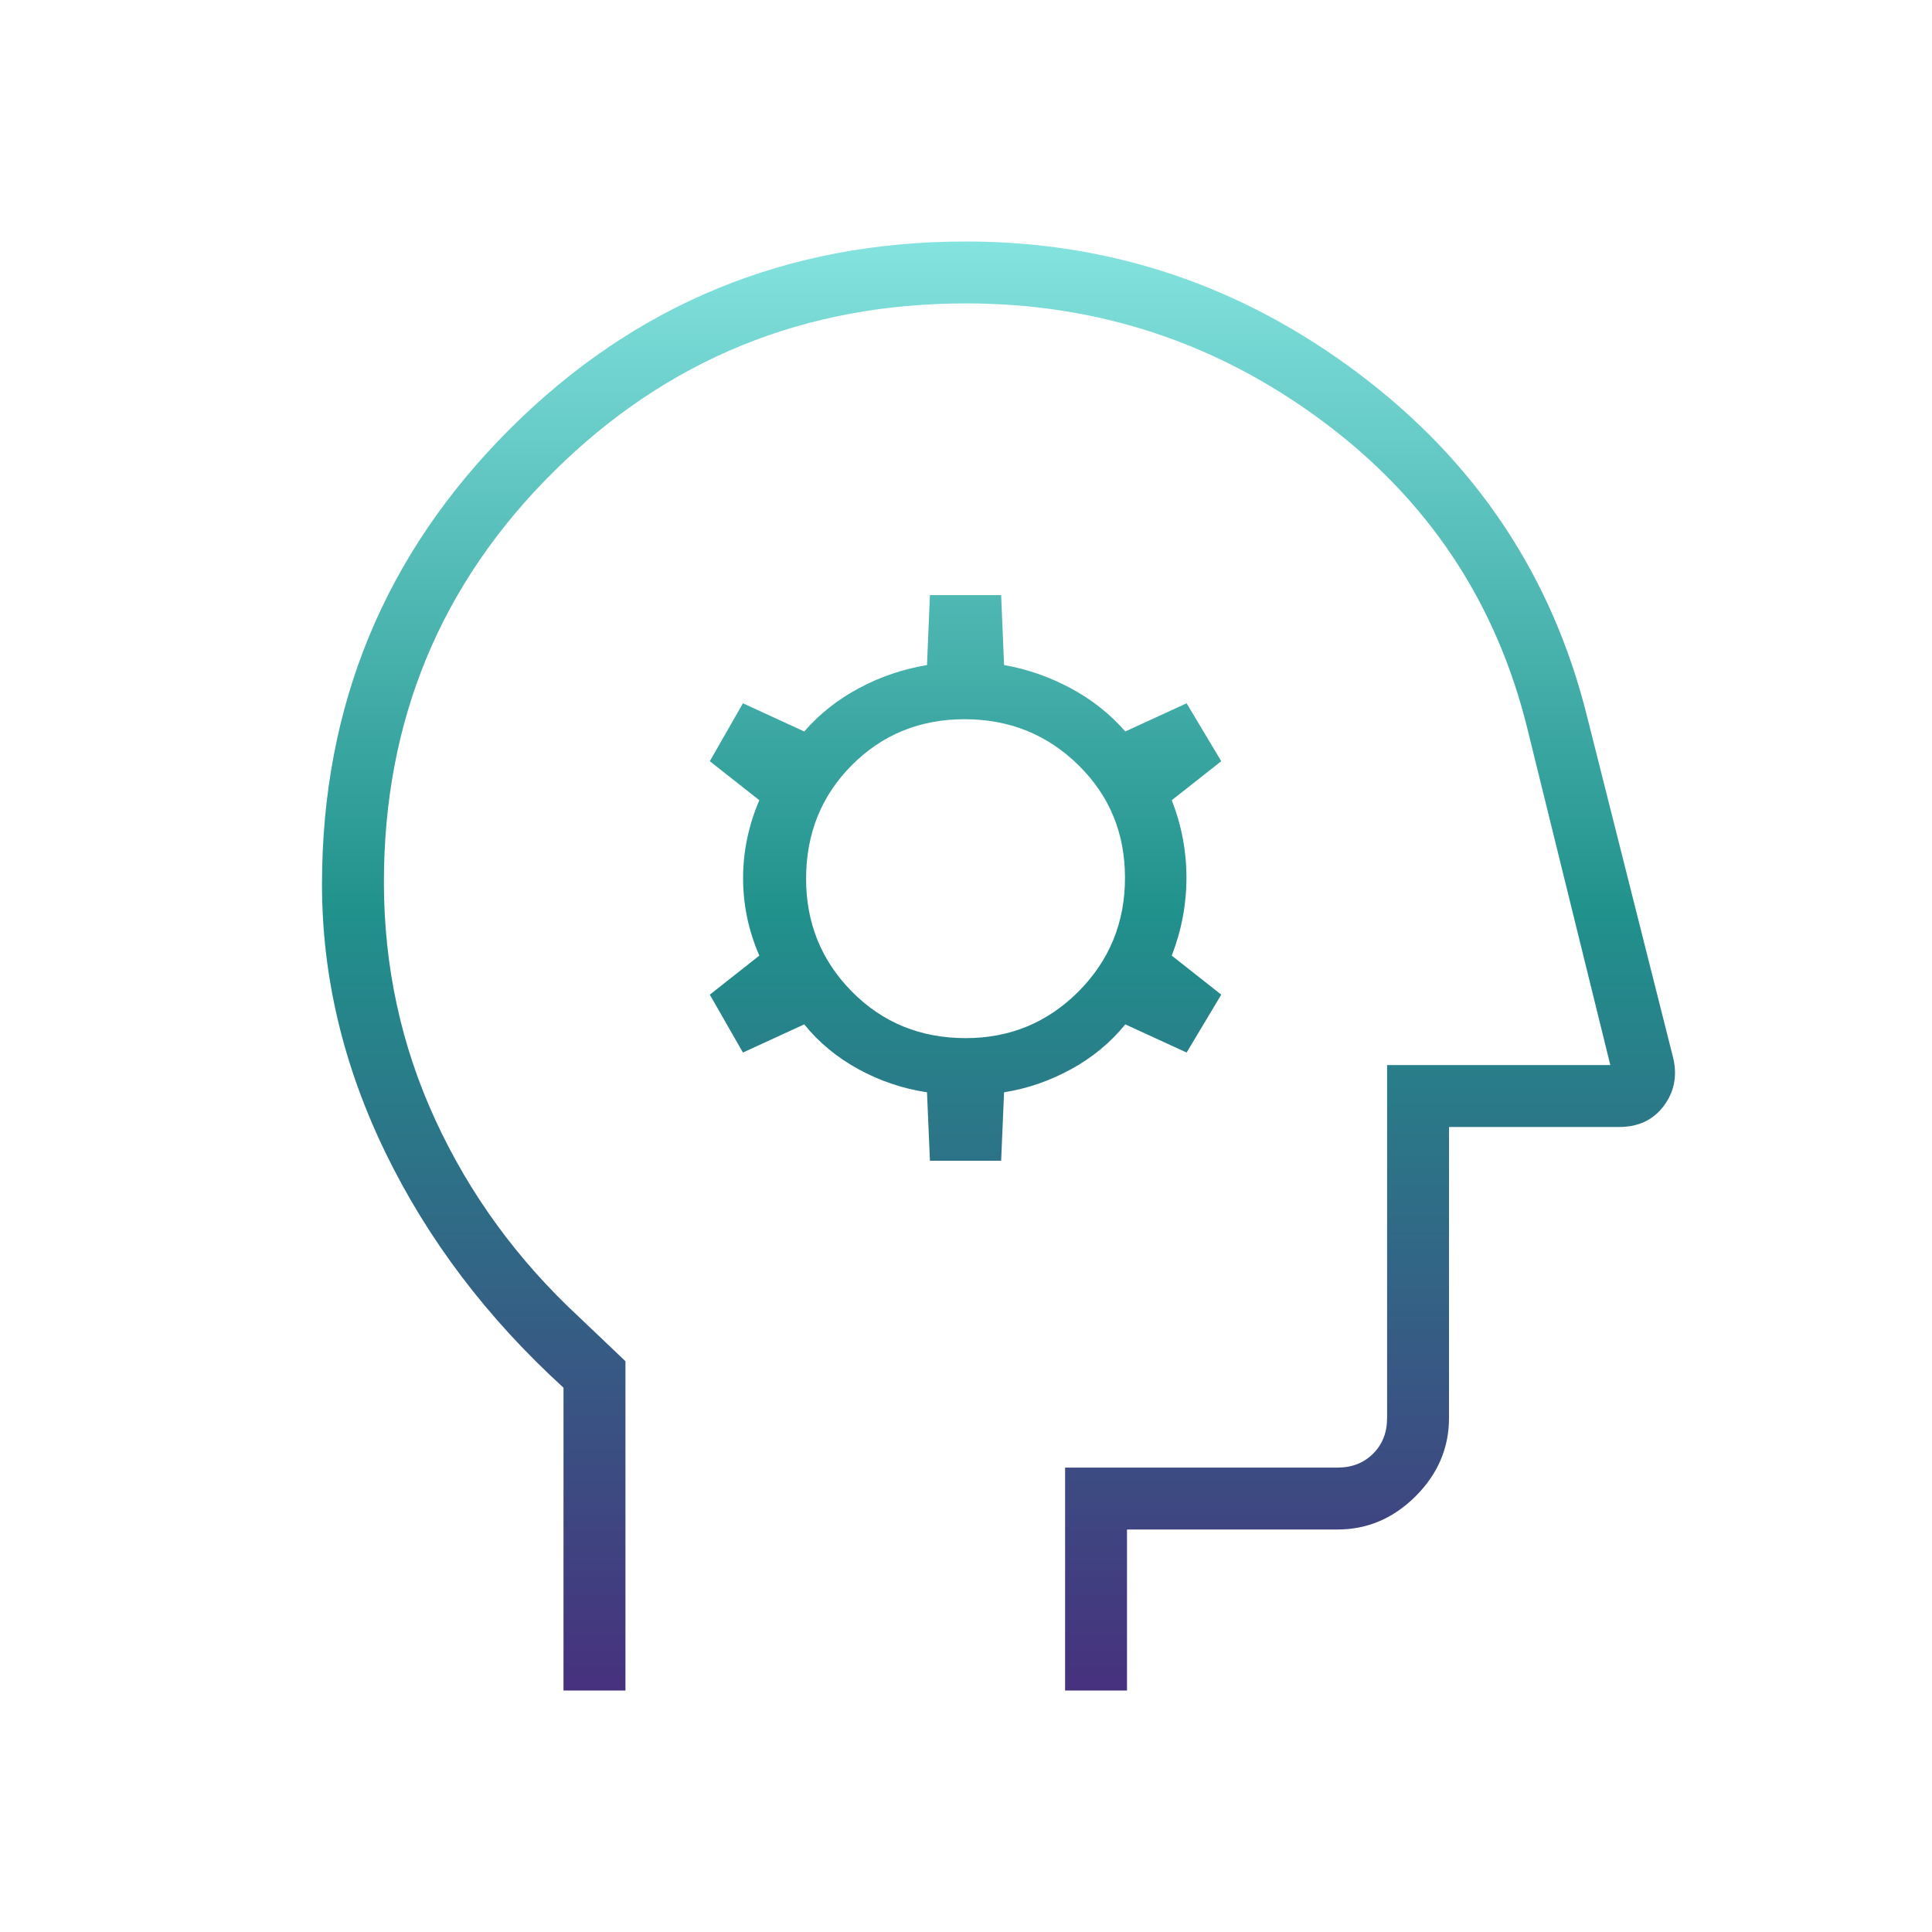<?xml version="1.0" encoding="UTF-8"?> <svg xmlns="http://www.w3.org/2000/svg" width="48" height="48" viewBox="0 0 48 48" fill="none"> <path d="M14 42V34.477C12.1 32.744 10.625 30.796 9.575 28.633C8.525 26.47 8 24.25 8 21.972C8 17.535 9.556 13.764 12.667 10.659C15.778 7.553 19.556 6 24 6C27.603 6 30.858 7.097 33.767 9.29C36.676 11.484 38.563 14.317 39.427 17.788L41.574 26.301C41.673 26.744 41.592 27.138 41.331 27.483C41.069 27.828 40.701 28 40.227 28H36V35.231C36 35.972 35.724 36.619 35.172 37.172C34.619 37.724 33.972 38 33.231 38H28V42H26.462V36.462H33.231C33.59 36.462 33.885 36.346 34.115 36.115C34.346 35.885 34.462 35.59 34.462 35.231V26.462H40.008L37.95 18.115C37.176 14.959 35.477 12.407 32.854 10.46C30.231 8.512 27.279 7.538 24 7.538C19.982 7.538 16.567 8.932 13.756 11.718C10.944 14.504 9.538 17.903 9.538 21.916C9.538 24.005 9.964 25.974 10.816 27.824C11.668 29.674 12.861 31.309 14.396 32.731L15.539 33.819V42H14ZM23.104 28.838H24.873L24.946 27.138C25.526 27.046 26.081 26.854 26.613 26.563C27.144 26.272 27.592 25.901 27.958 25.45L29.481 26.15L30.342 24.712L29.112 23.742C29.355 23.113 29.477 22.468 29.477 21.805C29.477 21.143 29.355 20.501 29.112 19.881L30.342 18.912L29.481 17.473L27.958 18.173C27.577 17.737 27.123 17.378 26.596 17.096C26.068 16.814 25.518 16.623 24.946 16.523L24.873 14.785H23.104L23.031 16.523C22.433 16.623 21.871 16.814 21.343 17.096C20.815 17.378 20.361 17.737 19.981 18.173L18.458 17.473L17.635 18.912L18.865 19.881C18.596 20.51 18.462 21.156 18.462 21.818C18.462 22.48 18.596 23.122 18.865 23.742L17.635 24.712L18.458 26.15L19.981 25.45C20.346 25.901 20.795 26.272 21.326 26.563C21.857 26.854 22.426 27.046 23.031 27.138L23.104 28.838ZM23.992 25.792C22.869 25.792 21.928 25.407 21.167 24.638C20.407 23.868 20.027 22.934 20.027 21.834C20.027 20.712 20.406 19.77 21.164 19.01C21.922 18.249 22.855 17.869 23.966 17.869C25.076 17.869 26.017 18.248 26.79 19.006C27.564 19.764 27.95 20.698 27.95 21.808C27.95 22.918 27.565 23.86 26.796 24.633C26.026 25.406 25.091 25.792 23.992 25.792Z" fill="url(#paint0_linear_1_15)"></path> <defs> <linearGradient id="paint0_linear_1_15" x1="24.808" y1="2.948" x2="24.808" y2="41.698" gradientUnits="userSpaceOnUse"> <stop stop-color="#96F2EE"></stop> <stop offset="0.51" stop-color="#21918C"></stop> <stop offset="1" stop-color="#46327E"></stop> </linearGradient> </defs> </svg> 